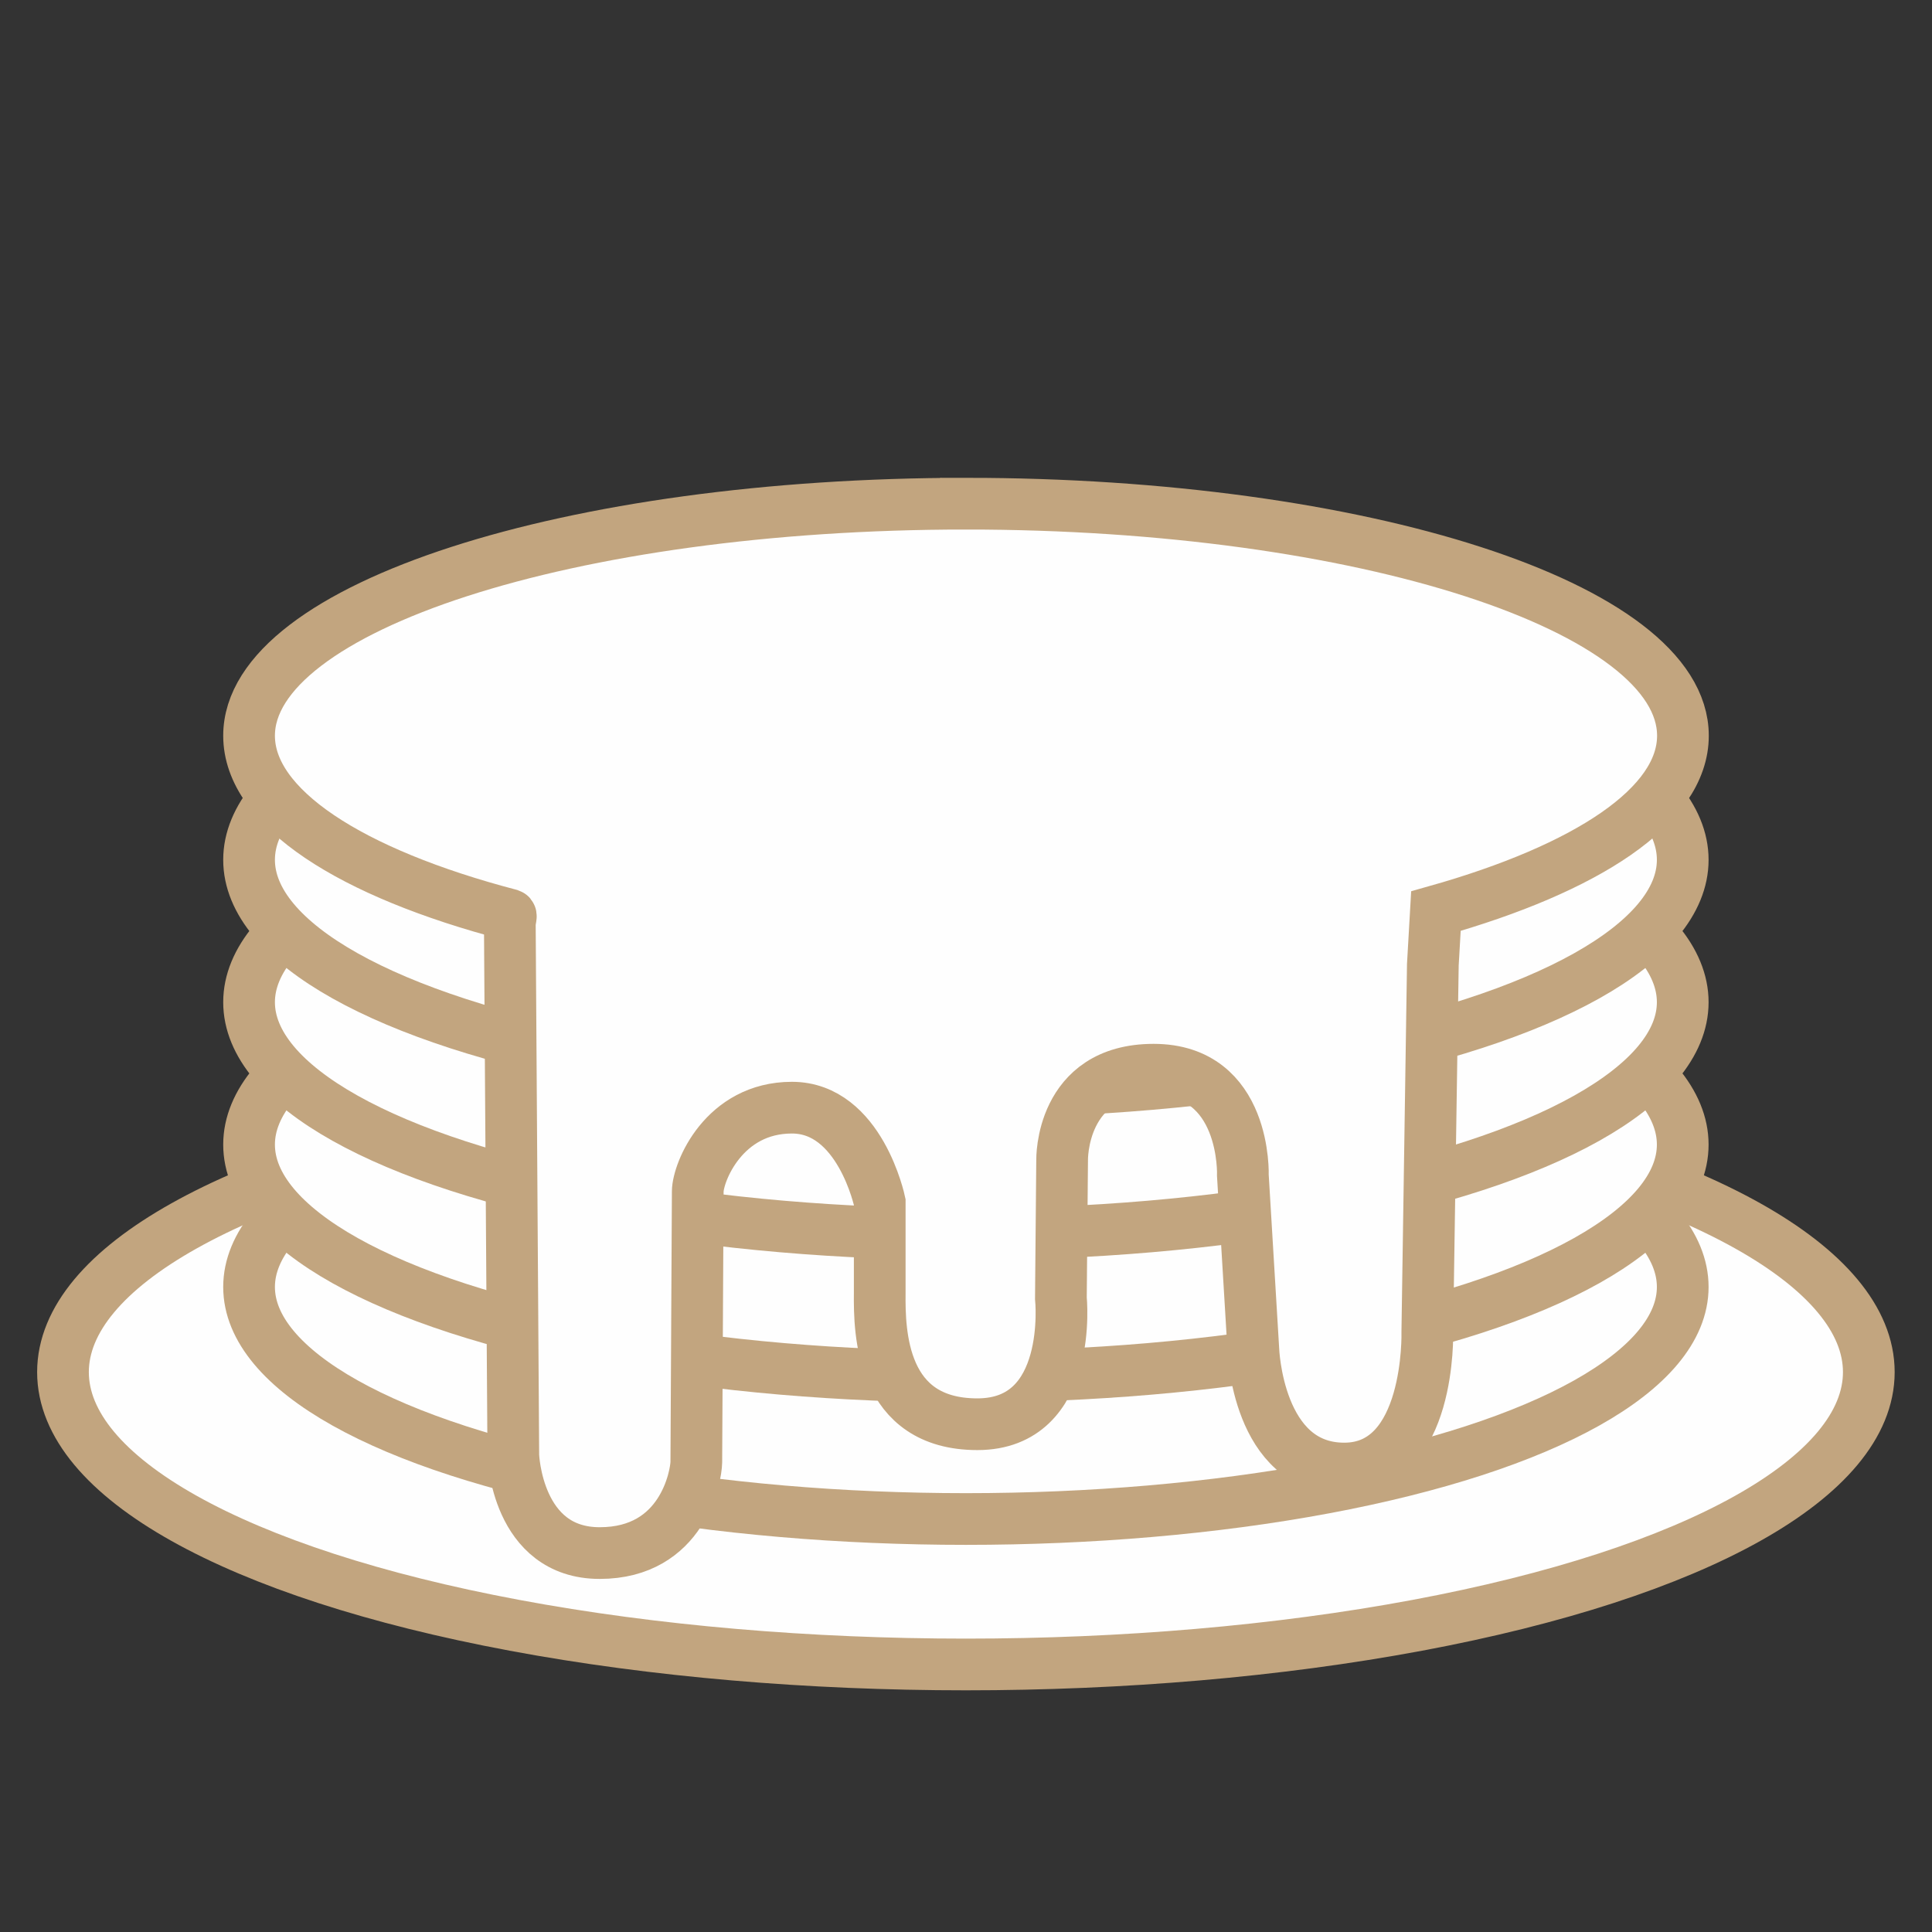 <?xml version="1.0" encoding="UTF-8"?>
<!DOCTYPE svg PUBLIC "-//W3C//DTD SVG 1.1//EN" "http://www.w3.org/Graphics/SVG/1.1/DTD/svg11.dtd">
<!-- Creator: CorelDRAW -->
<svg xmlns="http://www.w3.org/2000/svg" xml:space="preserve" width="82px" height="82px" version="1.1" style="shape-rendering:geometricPrecision; text-rendering:geometricPrecision; image-rendering:optimizeQuality; fill-rule:evenodd; clip-rule:evenodd"
viewBox="0 0 9.417 9.417"
 xmlns:xlink="http://www.w3.org/1999/xlink"
 xmlns:xodm="http://www.corel.com/coreldraw/odm/2003">
 <rect x="0" y="0" width="9.417" height="9.417" fill="#333333" stroke="none"/>
 <defs>
  <style type="text/css">
   <![CDATA[
    .str0 {stroke:#C2A57F;stroke-width:0.252;stroke-miterlimit:22.926}
    .fil1 {fill:none}
    .fil0 {fill:#FEFEFE}
   ]]>
  </style>
 </defs>
 <g id="Layer_x0020_1">
  <g id="_2453464969760">
   <ellipse class="fil0 str0" cx="4.708" cy="6.688" rx="4.401" ry="1.425"/>
   <ellipse class="fil0 str0" cx="4.708" cy="6.273" rx="3.494" ry="1.131"/>
   <ellipse class="fil0 str0" cx="4.708" cy="5.579" rx="3.494" ry="1.131"/>
   <ellipse class="fil0 str0" cx="4.708" cy="4.885" rx="3.494" ry="1.131"/>
   <ellipse class="fil0 str0" cx="4.708" cy="4.191" rx="3.494" ry="1.131"/>
   <path class="fil0 str0" d="M4.708 2.455c1.93,0 3.495,0.506 3.495,1.131 0,0.342 -0.467,0.647 -1.204,0.855l-0.015 0.261 -0.027 1.791c0,0 0.019,0.665 -0.405,0.665 -0.424,0 -0.443,-0.581 -0.443,-0.581l-0.051 -0.847c0,0 0.02,-0.516 -0.435,-0.516 -0.456,0 -0.446,0.441 -0.446,0.441l-0.006 0.672c0,0 0.064,0.615 -0.407,0.615 -0.47,0 -0.478,-0.448 -0.476,-0.639l0 -0.444c0,0 -0.096,-0.46 -0.428,-0.46 -0.332,0 -0.458,0.314 -0.459,0.408l-0.007 1.32c-0.001,0.067 -0.066,0.443 -0.471,0.443 -0.405,0 -0.421,-0.476 -0.421,-0.476l-0.017 -2.588c0.001,-0.029 0.01,-0.044 0.001,-0.047 -0.778,-0.204 -1.272,-0.521 -1.272,-0.873 0,-0.625 1.565,-1.131 3.494,-1.131z"/>
  </g>
  <rect class="fil1" width="9.417" height="9.417"/>
 </g>
</svg>
